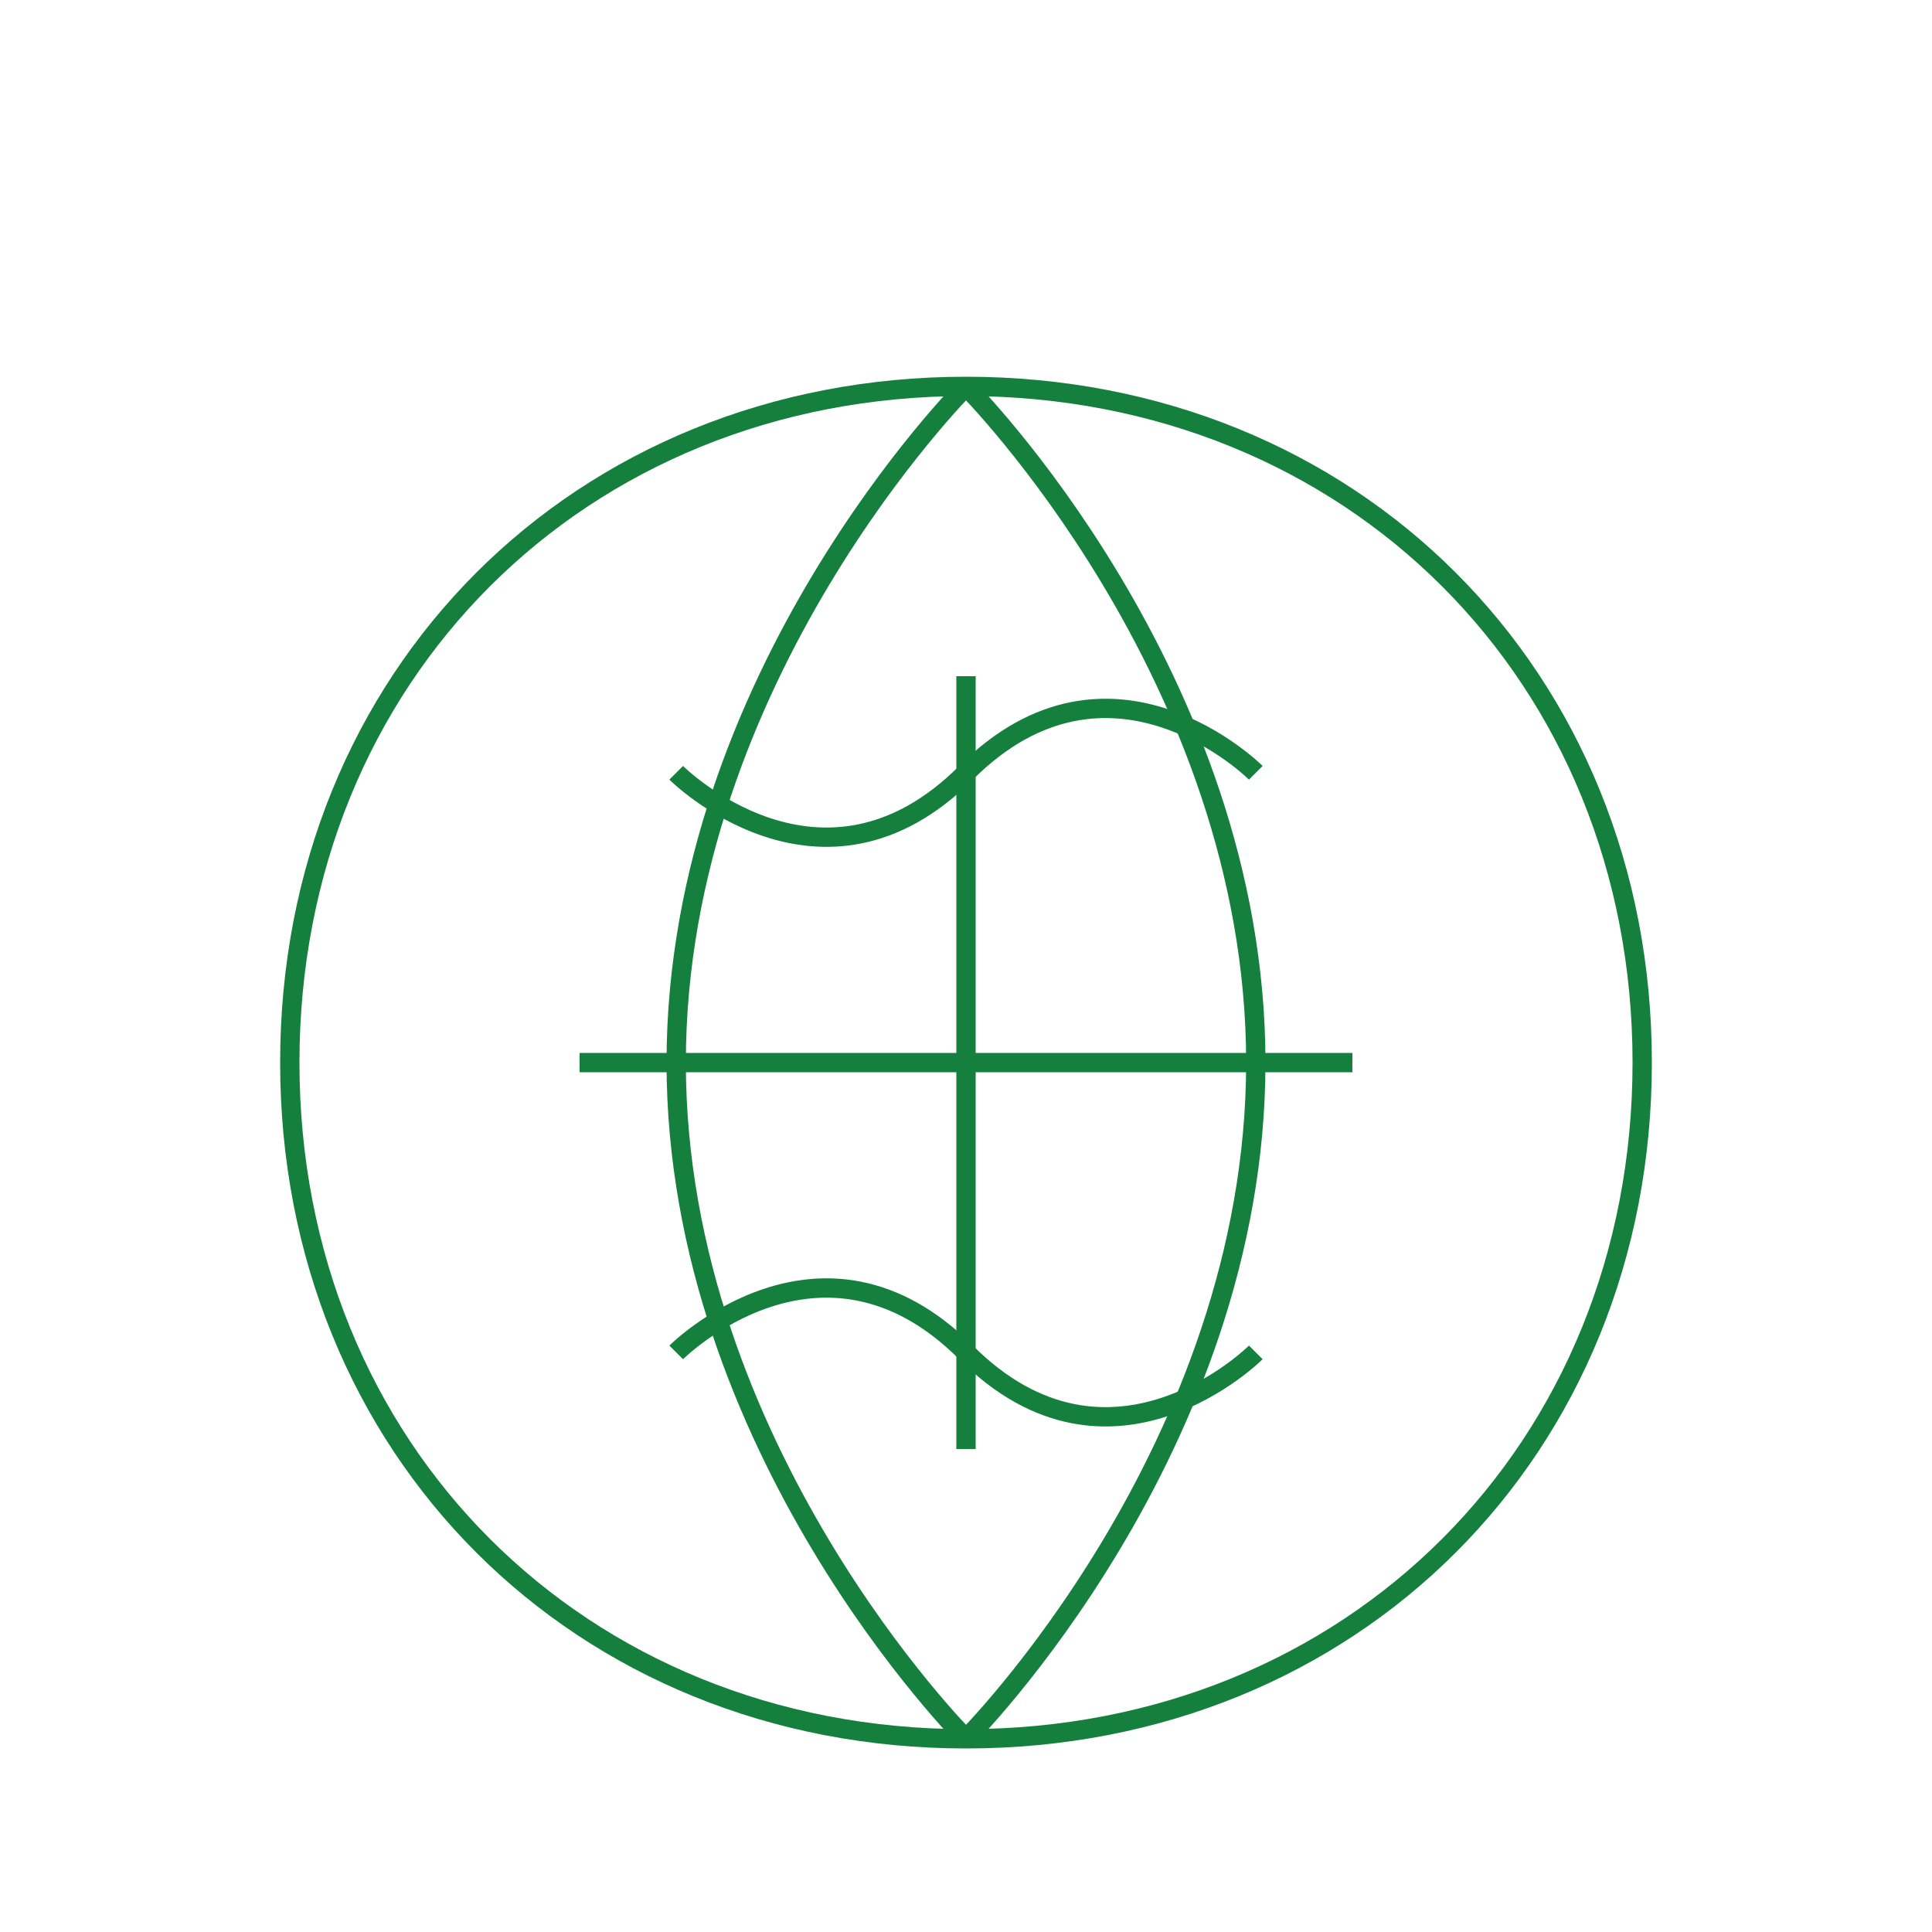 <svg xmlns="http://www.w3.org/2000/svg" viewBox="0 0 200 200" fill="none" stroke="#15803d" stroke-width="2">
  <path d="M100 180c40 0 70-30 70-70s-30-70-70-70S30 70 30 110s30 70 70 70z" />
  <path d="M100 40c0 0-30 30-30 70c0 40 30 70 30 70" />
  <path d="M100 40c0 0 30 30 30 70c0 40-30 70-30 70" />
  <path d="M60 110h80" />
  <path d="M100 70v80" />
  <path d="M70 80c0 0 15 15 30 0c15-15 30 0 30 0" />
  <path d="M70 140c0 0 15-15 30 0c15 15 30 0 30 0" />
</svg>

